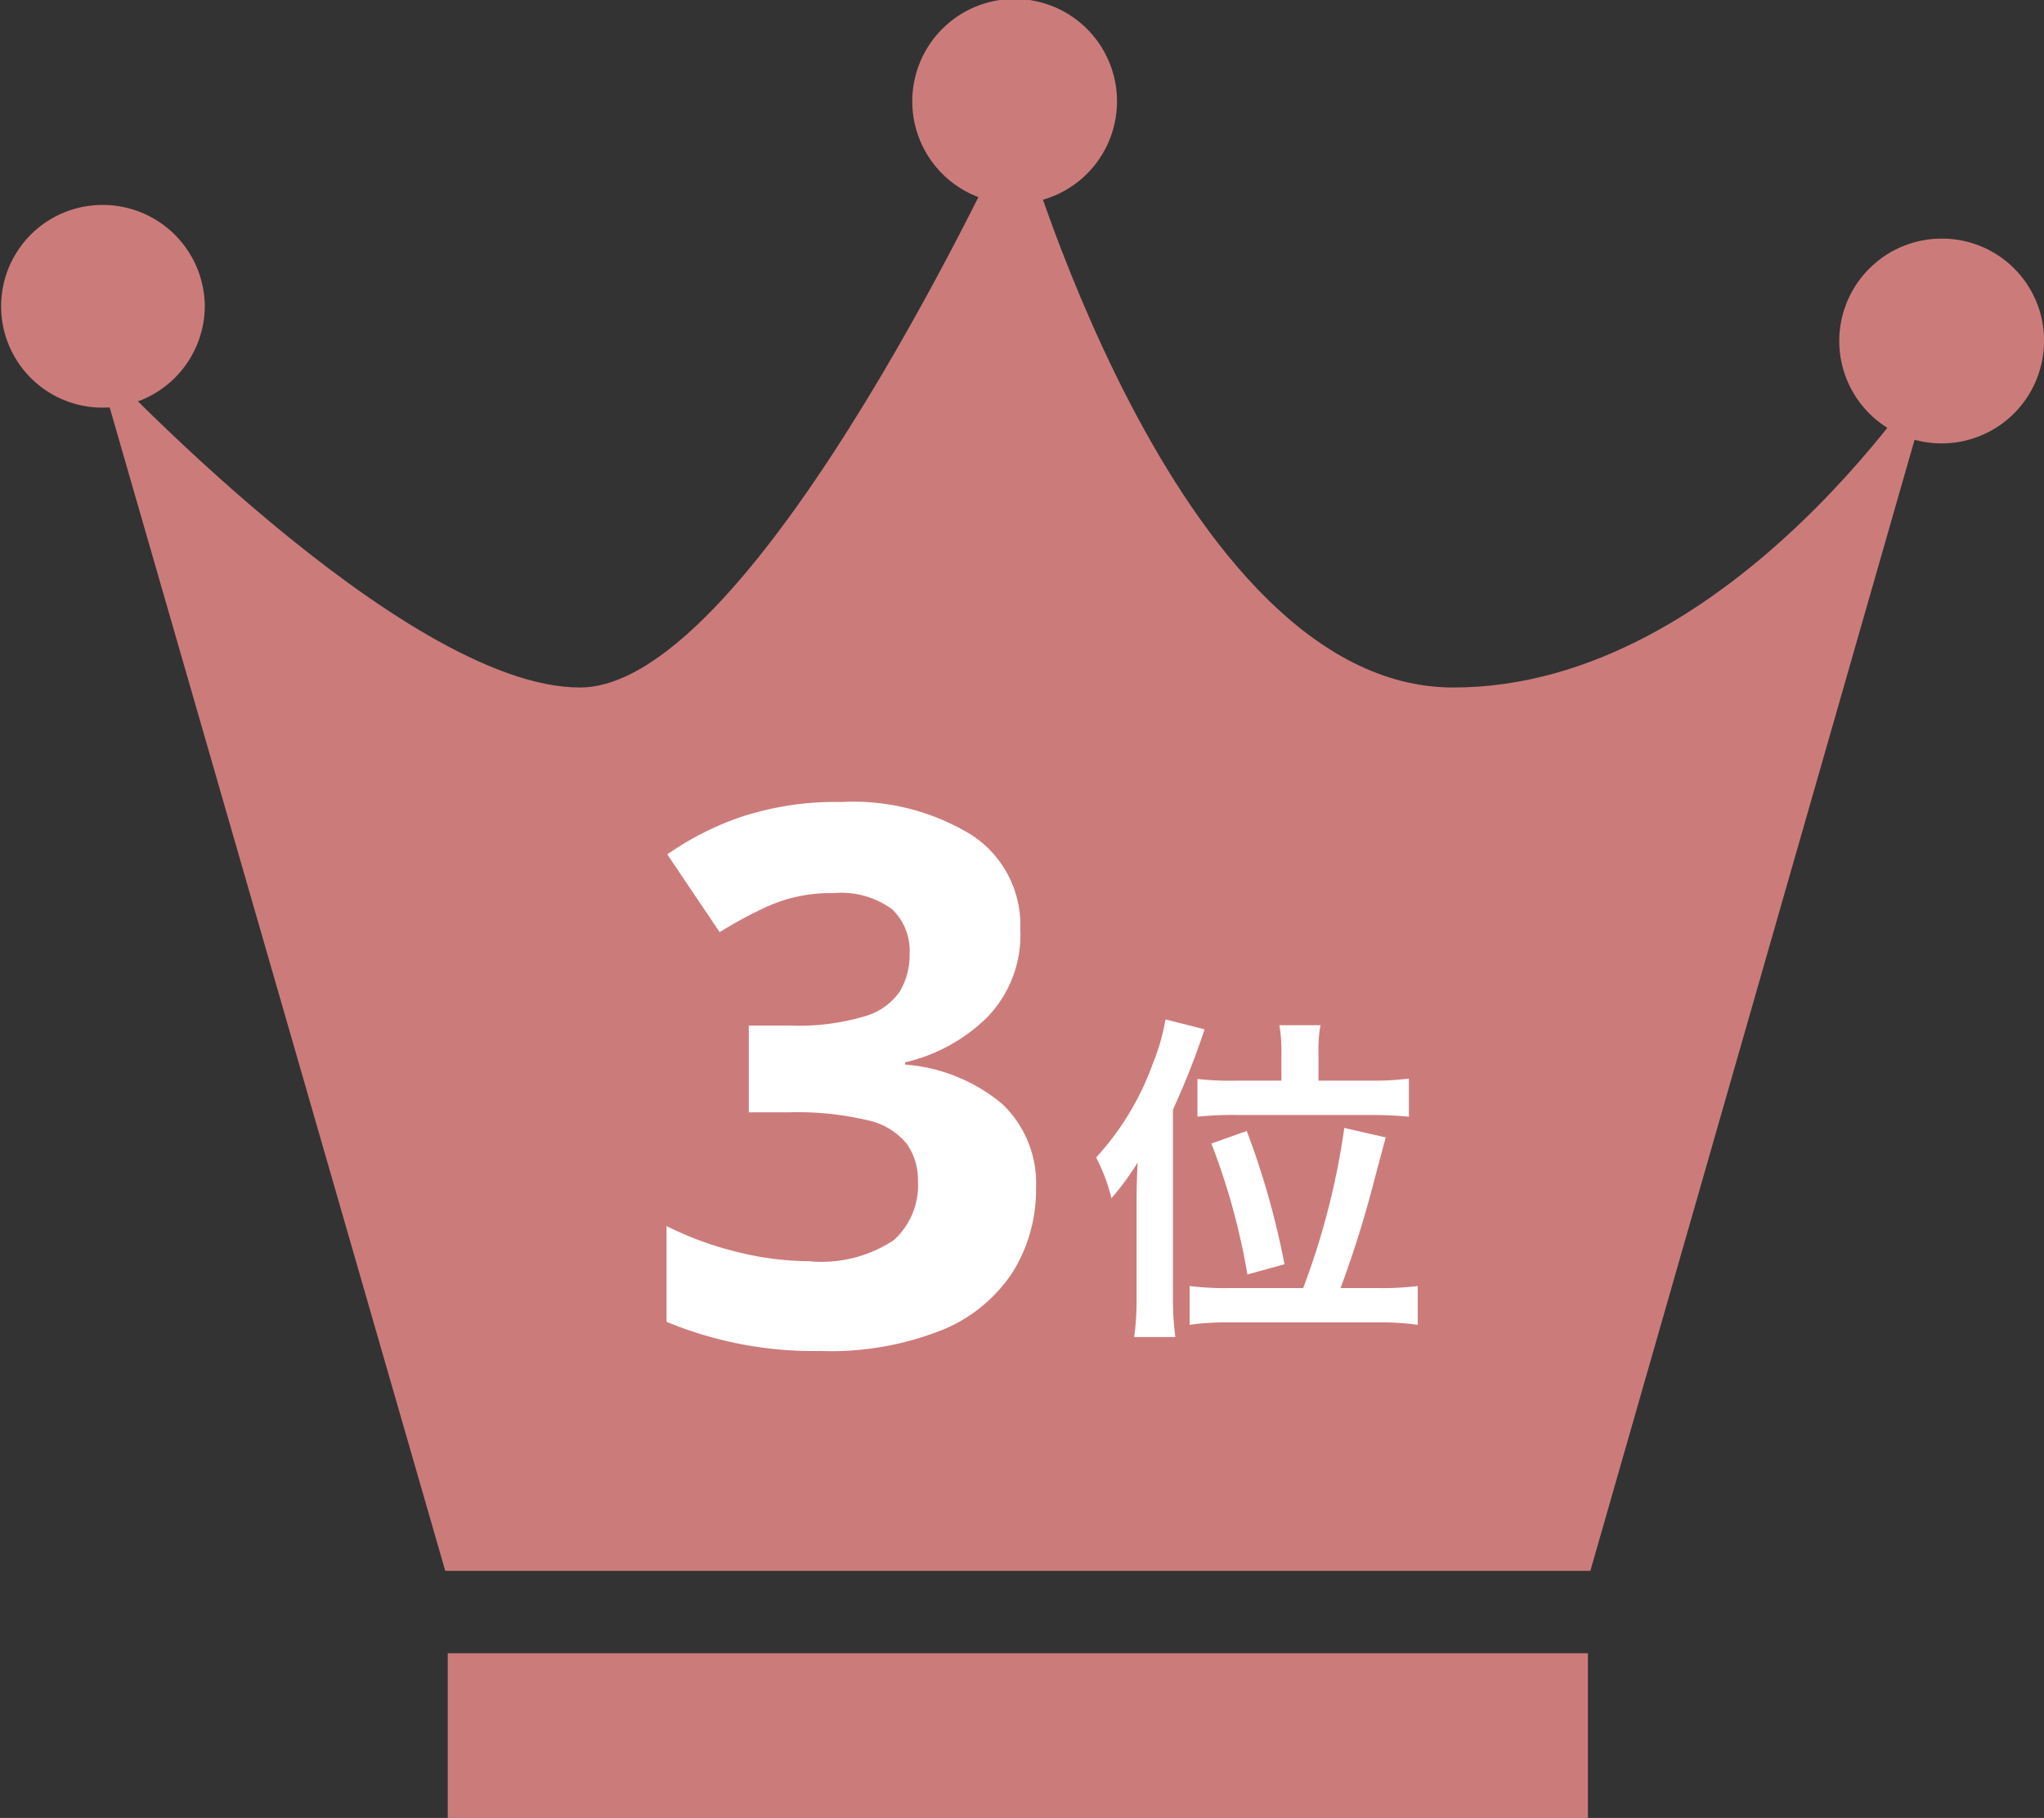<svg id="icon_no3_m" xmlns="http://www.w3.org/2000/svg" xmlns:xlink="http://www.w3.org/1999/xlink" width="60.123" height="53.46" viewBox="0 0 60.123 53.46">
  <rect x="0" y="0" width="60.123" height="53.46" fill="#333333" stroke="none"/>
  <defs>
    <clipPath id="clip-path">
      <rect id="長方形_278" data-name="長方形 278" width="60.123" height="53.46" fill="#cc7b7b"/>
    </clipPath>
  </defs>
  <g id="グループ_526" data-name="グループ 526">
    <g id="グループ_525" data-name="グループ 525" clip-path="url(#clip-path)">
      <path id="パス_260" data-name="パス 260" d="M42.74,20.247C34.492,20.247,29.9,3.5,29.9,3.5S22.278,20.247,17.053,20.247,2.8,10.555,2.8,10.555L13.091,46.224H46.773L57,10.555s-6.009,9.692-14.257,9.692" transform="translate(0.006 -0.03)" fill="#cc7b7b"/>
      <path id="パス_261" data-name="パス 261" d="M6.024,9.058a3,3,0,0,1-3.011,2.98,2.98,2.98,0,1,1,0-5.96A3,3,0,0,1,6.024,9.058" transform="translate(0 -0.051)" fill="#cc7b7b"/>
      <path id="パス_262" data-name="パス 262" d="M32.8,2.98a3.011,3.011,0,0,1-6.022,0,3.011,3.011,0,0,1,6.022,0" transform="translate(0.056)" fill="#cc7b7b"/>
      <path id="パス_263" data-name="パス 263" d="M60.01,10.058A3.011,3.011,0,1,1,57,7.077a3,3,0,0,1,3.012,2.981" transform="translate(0.113 -0.06)" fill="#cc7b7b"/>
      <rect id="長方形_277" data-name="長方形 277" width="33.537" height="4.845" transform="translate(13.17 48.616)" fill="#cc7b7b"/>
    </g>
  </g>
  <path id="パス_274" data-name="パス 274" d="M4.95-12.188a3.486,3.486,0,0,1-.979,2.6,5.077,5.077,0,0,1-2.409,1.32v.066A5.031,5.031,0,0,1,4.422-7.04a3.21,3.21,0,0,1,.99,2.464,4.581,4.581,0,0,1-.671,2.453A4.5,4.5,0,0,1,2.673-.407,8.841,8.841,0,0,1-.924.22,11.3,11.3,0,0,1-5.456-.638V-3.454a9.845,9.845,0,0,0,2.112.77,8.881,8.881,0,0,0,2.068.264,3.872,3.872,0,0,0,2.5-.616,2.17,2.17,0,0,0,.715-1.738,1.843,1.843,0,0,0-.33-1.1A2.036,2.036,0,0,0,.451-6.567a8.931,8.931,0,0,0-2.3-.231H-3.036V-9.35h1.21A6.823,6.823,0,0,0,.385-9.625a1.869,1.869,0,0,0,1.034-.748,2.127,2.127,0,0,0,.275-1.089,1.685,1.685,0,0,0-.517-1.309A2.534,2.534,0,0,0-.55-13.244a4.53,4.53,0,0,0-1.958.4,12.688,12.688,0,0,0-1.386.748l-1.54-2.288a8.7,8.7,0,0,1,2.167-1.1,8.888,8.888,0,0,1,2.959-.44,6.659,6.659,0,0,1,3.839.979A3.161,3.161,0,0,1,4.95-12.188Z" transform="translate(25.062 39.508)" fill="#fff"/>
  <path id="パス_275" data-name="パス 275" d="M.63-6.73H-.69a8.118,8.118,0,0,1-1.15-.05v1.11A10.513,10.513,0,0,1-.66-5.72H3.23c.47,0,.83.02,1.15.05V-6.79a8.474,8.474,0,0,1-1.14.06H1.72v-.85a3.834,3.834,0,0,1,.06-.78H.57a4.339,4.339,0,0,1,.06.78ZM-.91-.63A8.5,8.5,0,0,1-2.07-.69V.45A7.746,7.746,0,0,1-.88.38H3.45A7.92,7.92,0,0,1,4.64.45V-.69a8.436,8.436,0,0,1-1.15.06H2.37a31.964,31.964,0,0,0,.96-3.05c.23-.87.23-.87.37-1.38L2.48-5.34A21.954,21.954,0,0,1,1.27-.63Zm-2.72.27A8.081,8.081,0,0,1-3.7.81h1.21A8.409,8.409,0,0,1-2.56-.35V-5.88a22.354,22.354,0,0,0,.93-2.36l-1.15-.29a6.348,6.348,0,0,1-.38,1.32A8.172,8.172,0,0,1-4.82-4.47a5.332,5.332,0,0,1,.45,1.2A8,8,0,0,0-3.6-4.32c-.02.42-.03.79-.03,1.12ZM.72-1.33A23.614,23.614,0,0,0-.39-5.25l-1.04.37A19.828,19.828,0,0,1-.37-1.03Z" transform="translate(37.062 38.508)" fill="#fff"/>
</svg>
